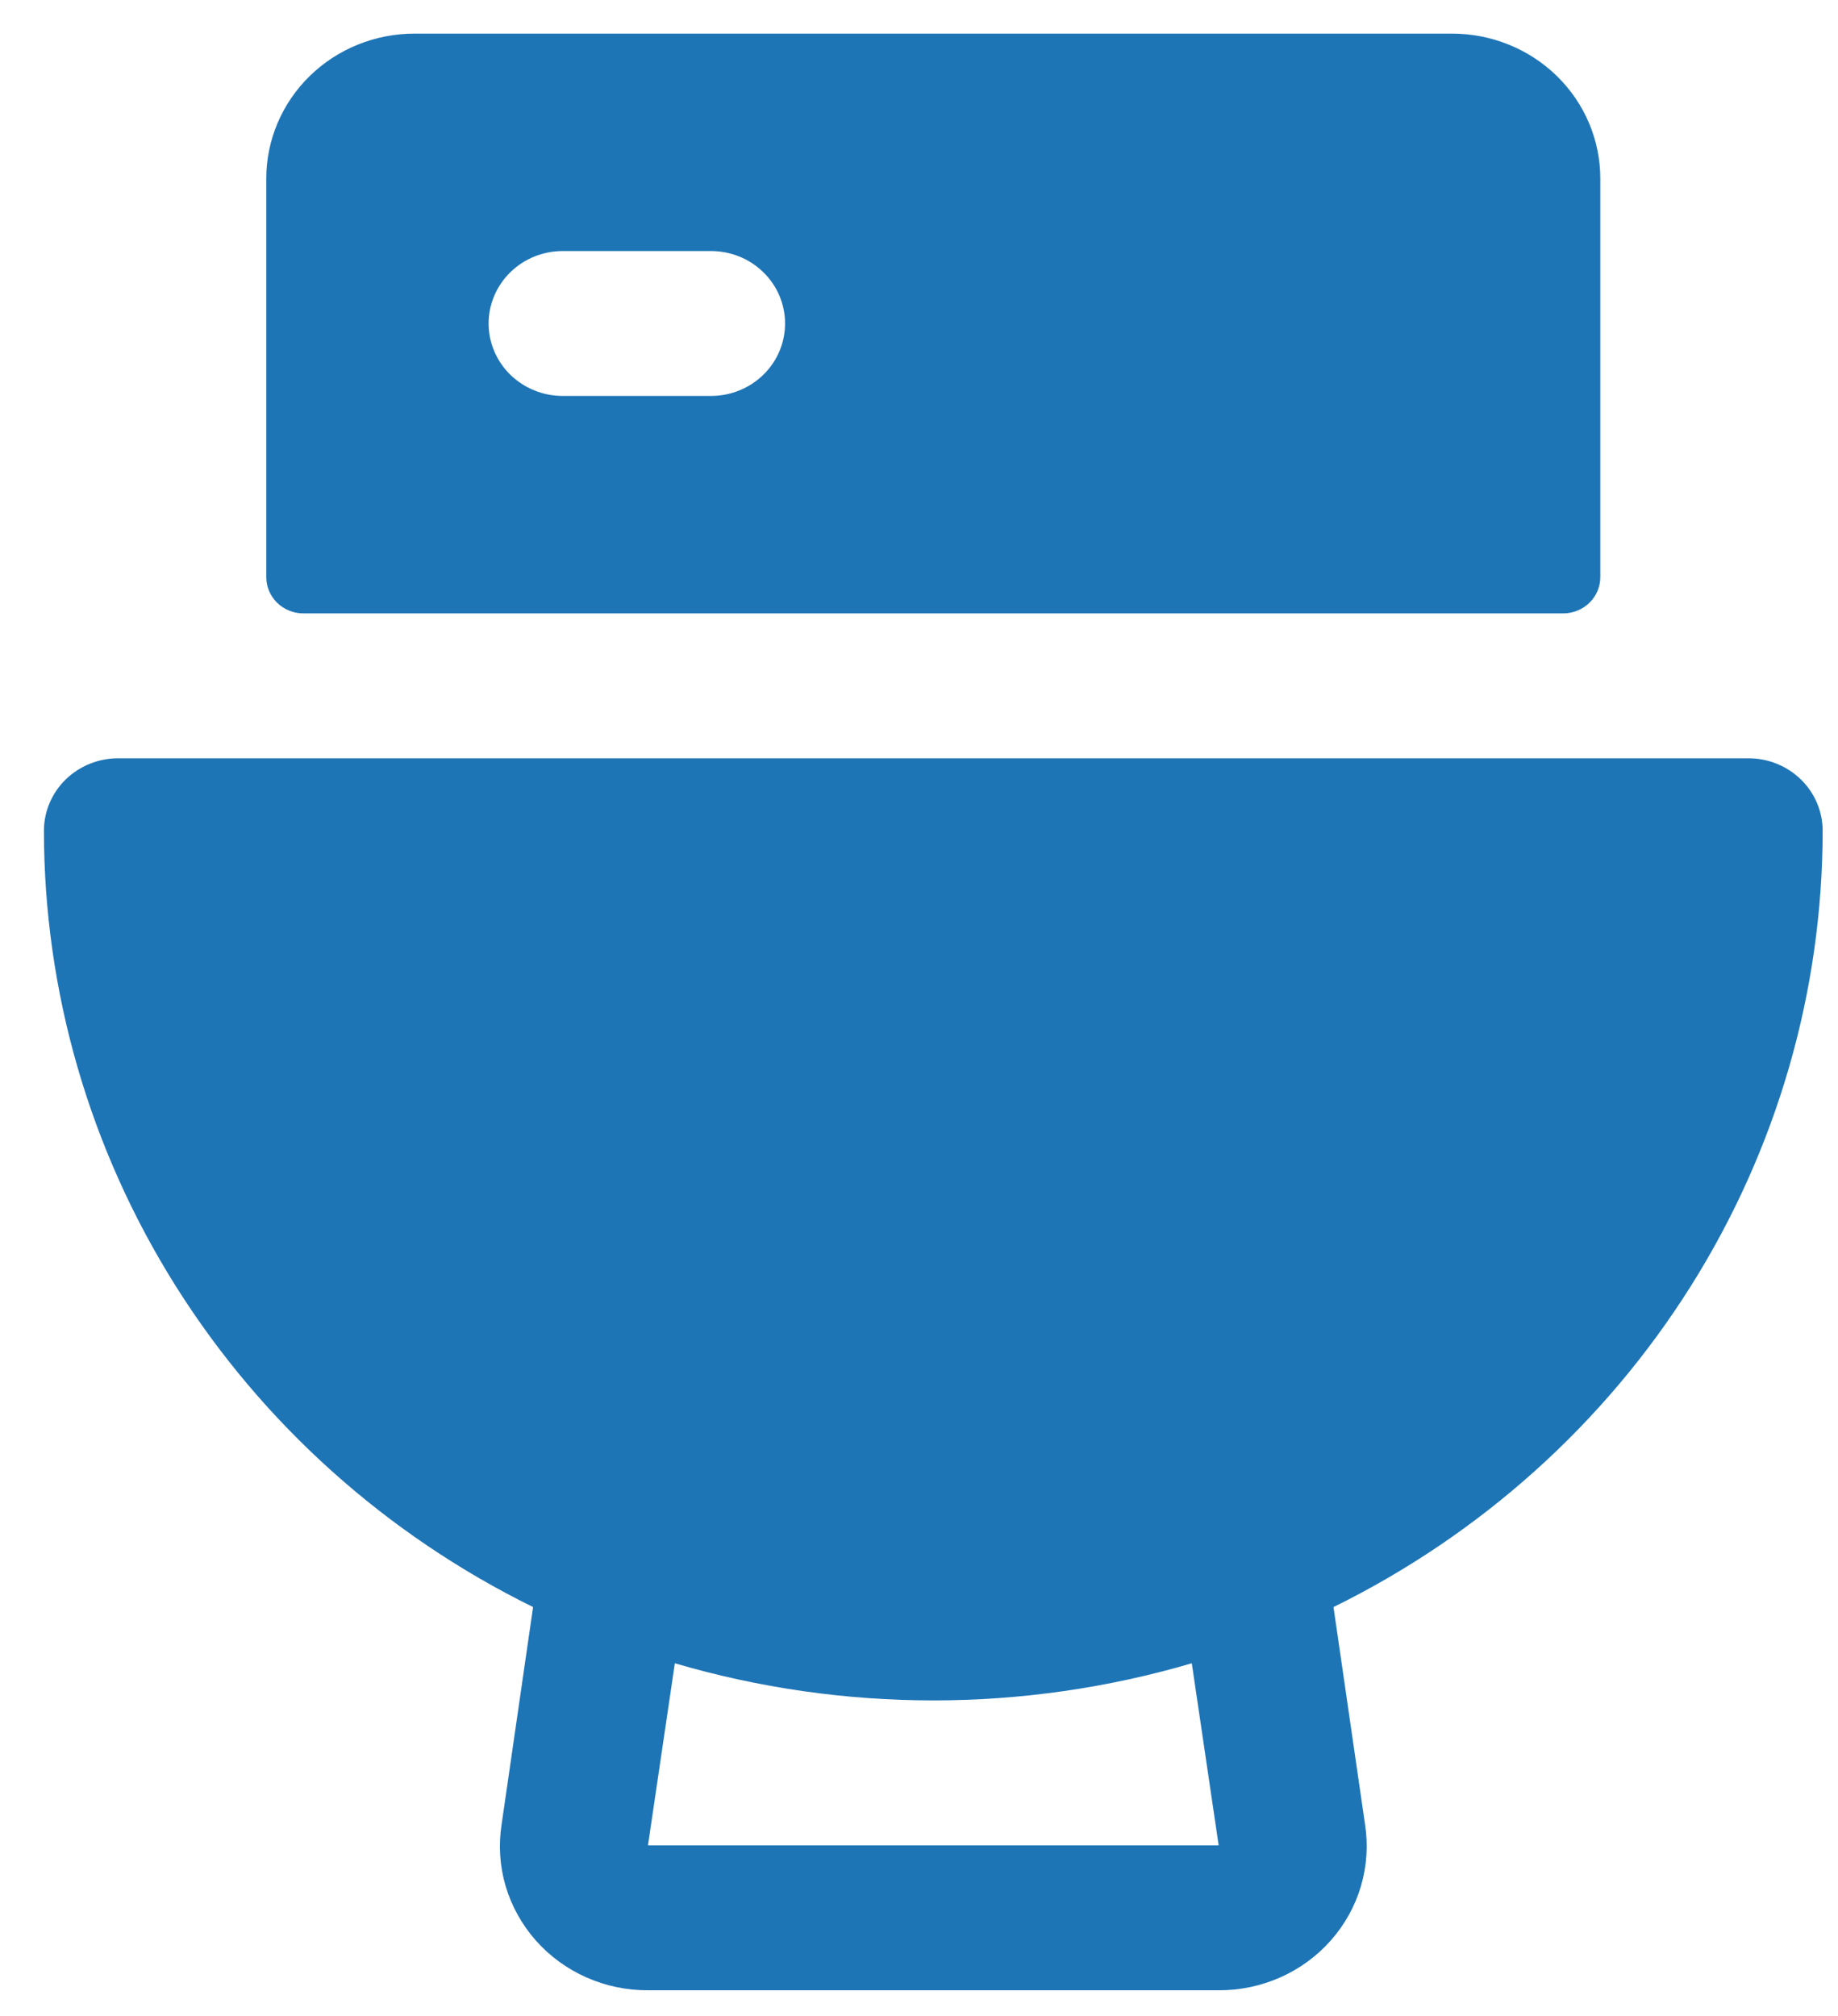 <svg width="31" height="34" viewBox="0 0 31 34" fill="none" xmlns="http://www.w3.org/2000/svg">
<path d="M30.741 14.011C30.741 13.687 30.61 13.376 30.375 13.147C30.141 12.918 29.823 12.789 29.491 12.789H1.991C1.66 12.789 1.342 12.918 1.107 13.147C0.873 13.376 0.741 13.687 0.741 14.011C0.742 16.727 1.514 19.388 2.97 21.7C4.427 24.012 6.511 25.883 8.991 27.104L8.46 30.771C8.406 31.118 8.429 31.473 8.528 31.81C8.628 32.147 8.801 32.459 9.035 32.725C9.27 32.991 9.561 33.204 9.888 33.349C10.214 33.494 10.57 33.569 10.929 33.567H20.554C20.913 33.569 21.268 33.494 21.595 33.349C21.922 33.204 22.212 32.991 22.447 32.725C22.682 32.459 22.855 32.147 22.954 31.81C23.053 31.473 23.077 31.118 23.023 30.771L22.491 27.104C24.971 25.883 27.055 24.012 28.512 21.7C29.969 19.388 30.74 16.727 30.741 14.011ZM10.929 31.122L11.382 28.052C14.225 28.887 17.257 28.887 20.101 28.052L20.554 31.122H10.929ZM5.116 10.345H26.366C26.532 10.345 26.691 10.28 26.808 10.166C26.925 10.051 26.991 9.896 26.991 9.734V3.011C26.991 2.363 26.728 1.741 26.259 1.283C25.79 0.824 25.154 0.567 24.491 0.567H6.991C6.328 0.567 5.692 0.824 5.223 1.283C4.755 1.741 4.491 2.363 4.491 3.011V9.734C4.491 9.896 4.557 10.051 4.674 10.166C4.791 10.28 4.95 10.345 5.116 10.345ZM9.491 4.234H11.991C12.323 4.234 12.641 4.362 12.875 4.592C13.11 4.821 13.241 5.132 13.241 5.456C13.241 5.78 13.11 6.091 12.875 6.32C12.641 6.549 12.323 6.678 11.991 6.678H9.491C9.16 6.678 8.842 6.549 8.607 6.32C8.373 6.091 8.241 5.78 8.241 5.456C8.241 5.132 8.373 4.821 8.607 4.592C8.842 4.362 9.16 4.234 9.491 4.234Z" fill="#1E75B6"/>
</svg>
